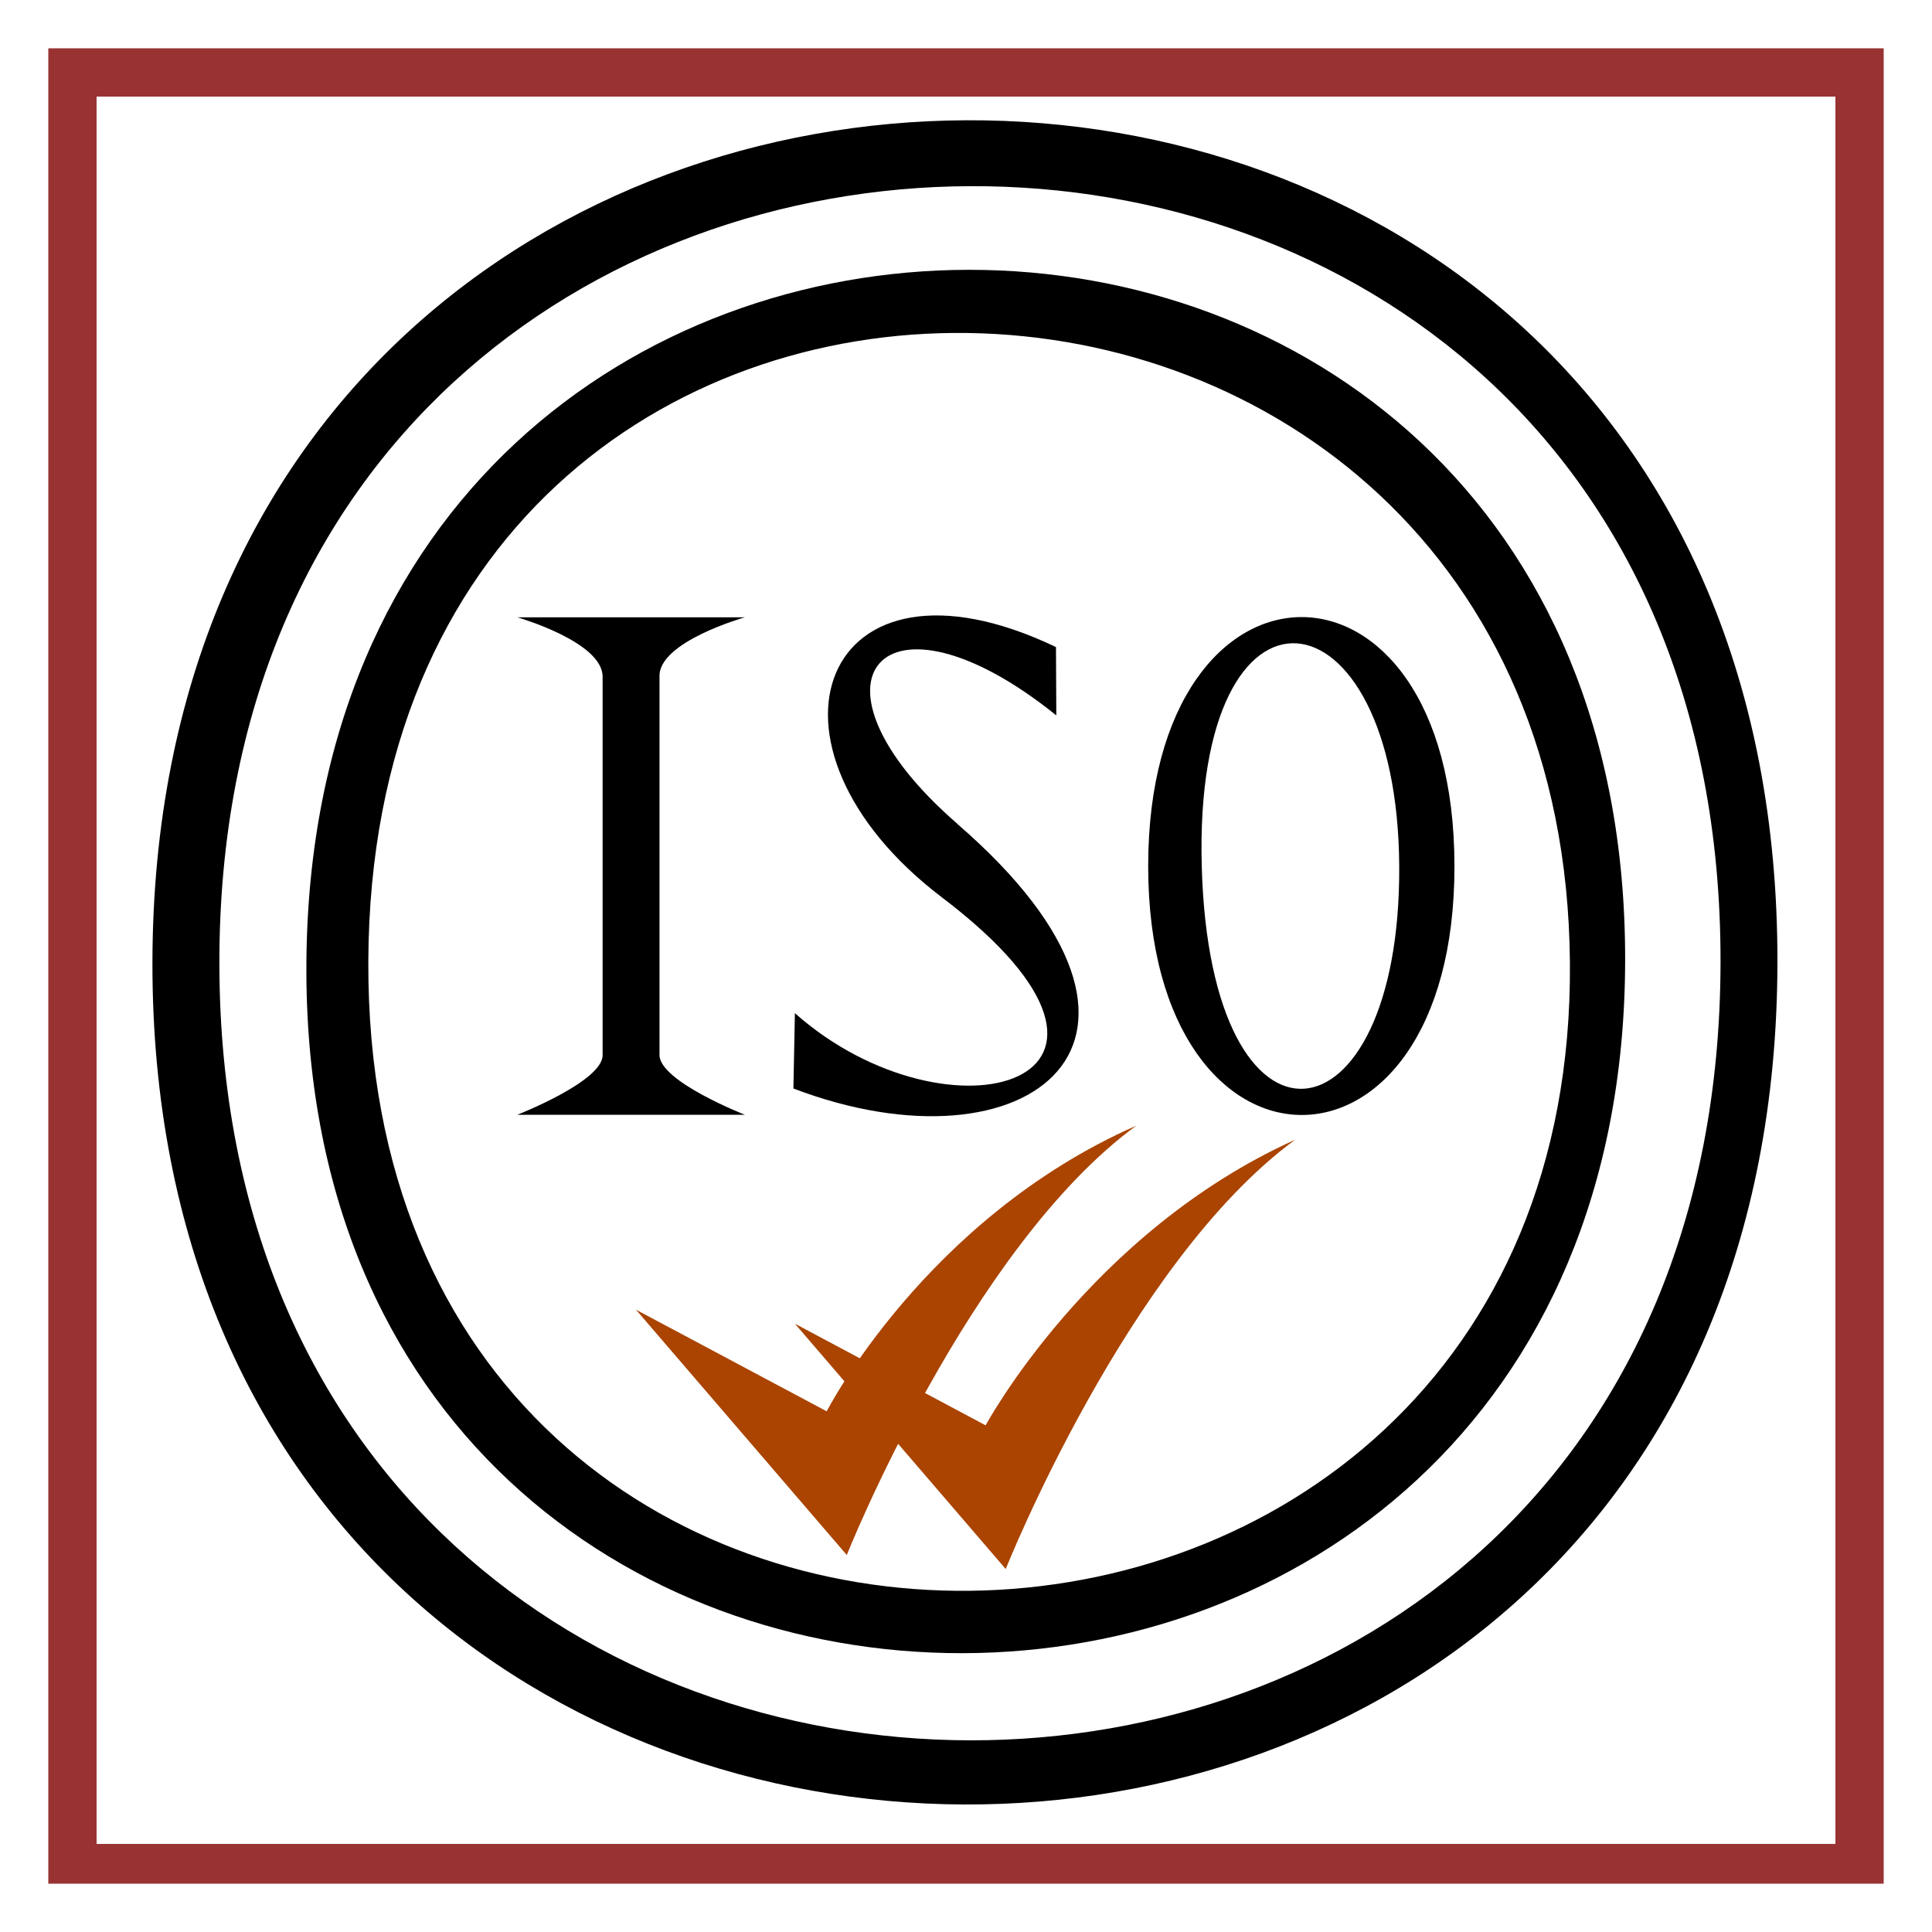 <?xml version="1.0" encoding="UTF-8" standalone="no"?>
<svg
   version="1.1"
   viewBox="0 0 1000 1000"
   id="svg899"
   sodipodi:docname="ISO-basic.svg"
   inkscape:version="1.2.2 (732a01da63, 2022-12-09)"
   xml:space="preserve"
   xmlns:inkscape="http://www.inkscape.org/namespaces/inkscape"
   xmlns:sodipodi="http://sodipodi.sourceforge.net/DTD/sodipodi-0.dtd"
   xmlns="http://www.w3.org/2000/svg"
   xmlns:svg="http://www.w3.org/2000/svg"
   xmlns:rdf="http://www.w3.org/1999/02/22-rdf-syntax-ns#"
   xmlns:cc="http://creativecommons.org/ns#"
   xmlns:dc="http://purl.org/dc/elements/1.1/"><sodipodi:namedview
     pagecolor="#ffffff"
     bordercolor="#666666"
     borderopacity="1"
     objecttolerance="10"
     gridtolerance="10"
     guidetolerance="10"
     inkscape:pageopacity="0"
     inkscape:pageshadow="2"
     inkscape:window-width="2560"
     inkscape:window-height="1369"
     id="namedview1142"
     showgrid="true"
     inkscape:zoom="0.85347789"
     inkscape:cx="39.837002"
     inkscape:cy="565.91976"
     inkscape:window-x="-8"
     inkscape:window-y="-8"
     inkscape:window-maximized="1"
     inkscape:current-layer="svg899"
     inkscape:showpageshadow="2"
     inkscape:pagecheckerboard="0"
     inkscape:deskcolor="#d1d1d1"><inkscape:grid
       type="xygrid"
       id="grid2331" /></sodipodi:namedview><defs
     id="defs903" /><path
     style="fill:#993333;stop-color:#000000"
     d="M 25 25 L 25 975 L 975 975 L 975 25 L 25 25 z M 50 50 L 950 50 L 950 954.412 L 50 954.412 L 50 50 z "
     id="path897" /><rect
     style="opacity:0;fill:#ff2a2a;fill-opacity:1;fill-rule:nonzero;stroke:#993333;stroke-width:12.472;stroke-linejoin:miter;stroke-miterlimit:4;stroke-dasharray:none;stroke-dashoffset:0;stroke-opacity:1"
     id="rect2256"
     width="111.019"
     height="66.28"
     x="114.333"
     y="575.808" /><rect
     style="opacity:0;fill:#ff2a2a;fill-opacity:1;fill-rule:nonzero;stroke:#993333;stroke-width:12.472;stroke-linejoin:miter;stroke-miterlimit:4;stroke-dasharray:none;stroke-dashoffset:0;stroke-opacity:1"
     id="rect2258"
     width="115.99"
     height="68.766"
     x="134.217"
     y="542.668" /><path
     d="M 168.987,663.133"
     id="path636"
     style="stroke-width:0.886" /><path
     d="M 168.987,794.598"
     id="path638"
     style="stroke-width:0.886" /><g
     id="g5895"><path
       d="m 311.913,546.175 v -195.837 c 0.173,-18.133 -44.177,-30.826 -44.177,-30.826 h 117.806 c 0,0 -45.043,12.693 -44.177,30.826 v 195.837 c 0.173,13.6 44.177,30.826 44.177,30.826 H 267.736 c 0,0 44.177,-17.226 44.177,-30.826 z"
       id="path640"
       style="stroke-width:0.886" /><path
       d="m 495.552,426.497 c 129.933,112.425 36.381,183.144 -84.89,136.905 l 0.78,-38.986 c 79.692,70.719 202.695,36.266 76.227,-59.839 C 383.723,385.698 425.301,276.899 546.572,334.925 l 0.173,35.359 C 456.658,297.752 409.882,352.152 495.638,426.497 Z"
       id="path642"
       style="stroke-width:0.886" /><path
       d="m 752.819,448.257 c 0.26,172.264 -158.518,171.357 -158.518,0 0,-171.357 158.518,-172.264 158.518,0 z m -28.585,0 c -0.866,-146.878 -106.545,-160.477 -102.214,0 4.331,160.477 103.08,146.878 102.214,0 z"
       id="path644"
       style="stroke-width:0.886" /><path
       d="m 78.9,498.123 c -0.866,577.538 840.233,584.791 841.099,0 0.866,-584.791 -840.233,-577.538 -841.099,0 z m 34.649,0.907 c -0.866,-534.018 777.865,-539.458 776.999,-0.907 -0.866,538.551 -776.133,534.925 -776.999,0.907 z"
       id="path646"
       style="stroke-width:0.886" /><path
       d="M 158.592,498.123 C 155.127,975.928 840.307,974.115 841.173,497.216 842.04,20.317 162.057,20.317 158.592,498.123 Z m 32.05,-0.453 C 192.375,55.223 809.123,72.449 812.588,498.213 816.053,923.977 188.91,939.753 190.642,497.669 Z"
       id="path648"
       style="stroke-width:0.886" /><g
       style="fill:#aa4400"
       id="g654"
       transform="matrix(0.866,0,0,0.907,69.371,34.823)"><path
         d="M 521,857 395,717 509,775 c 0,0 62,-110 185,-163 -100,70 -173,245 -173,245 z"
         id="path650" /><path
         d="M 426,849 300,709 414,767 c 0,0 59,-110 185,-163 -100,70 -173,245 -173,245 z"
         id="path652" /></g></g></svg>
